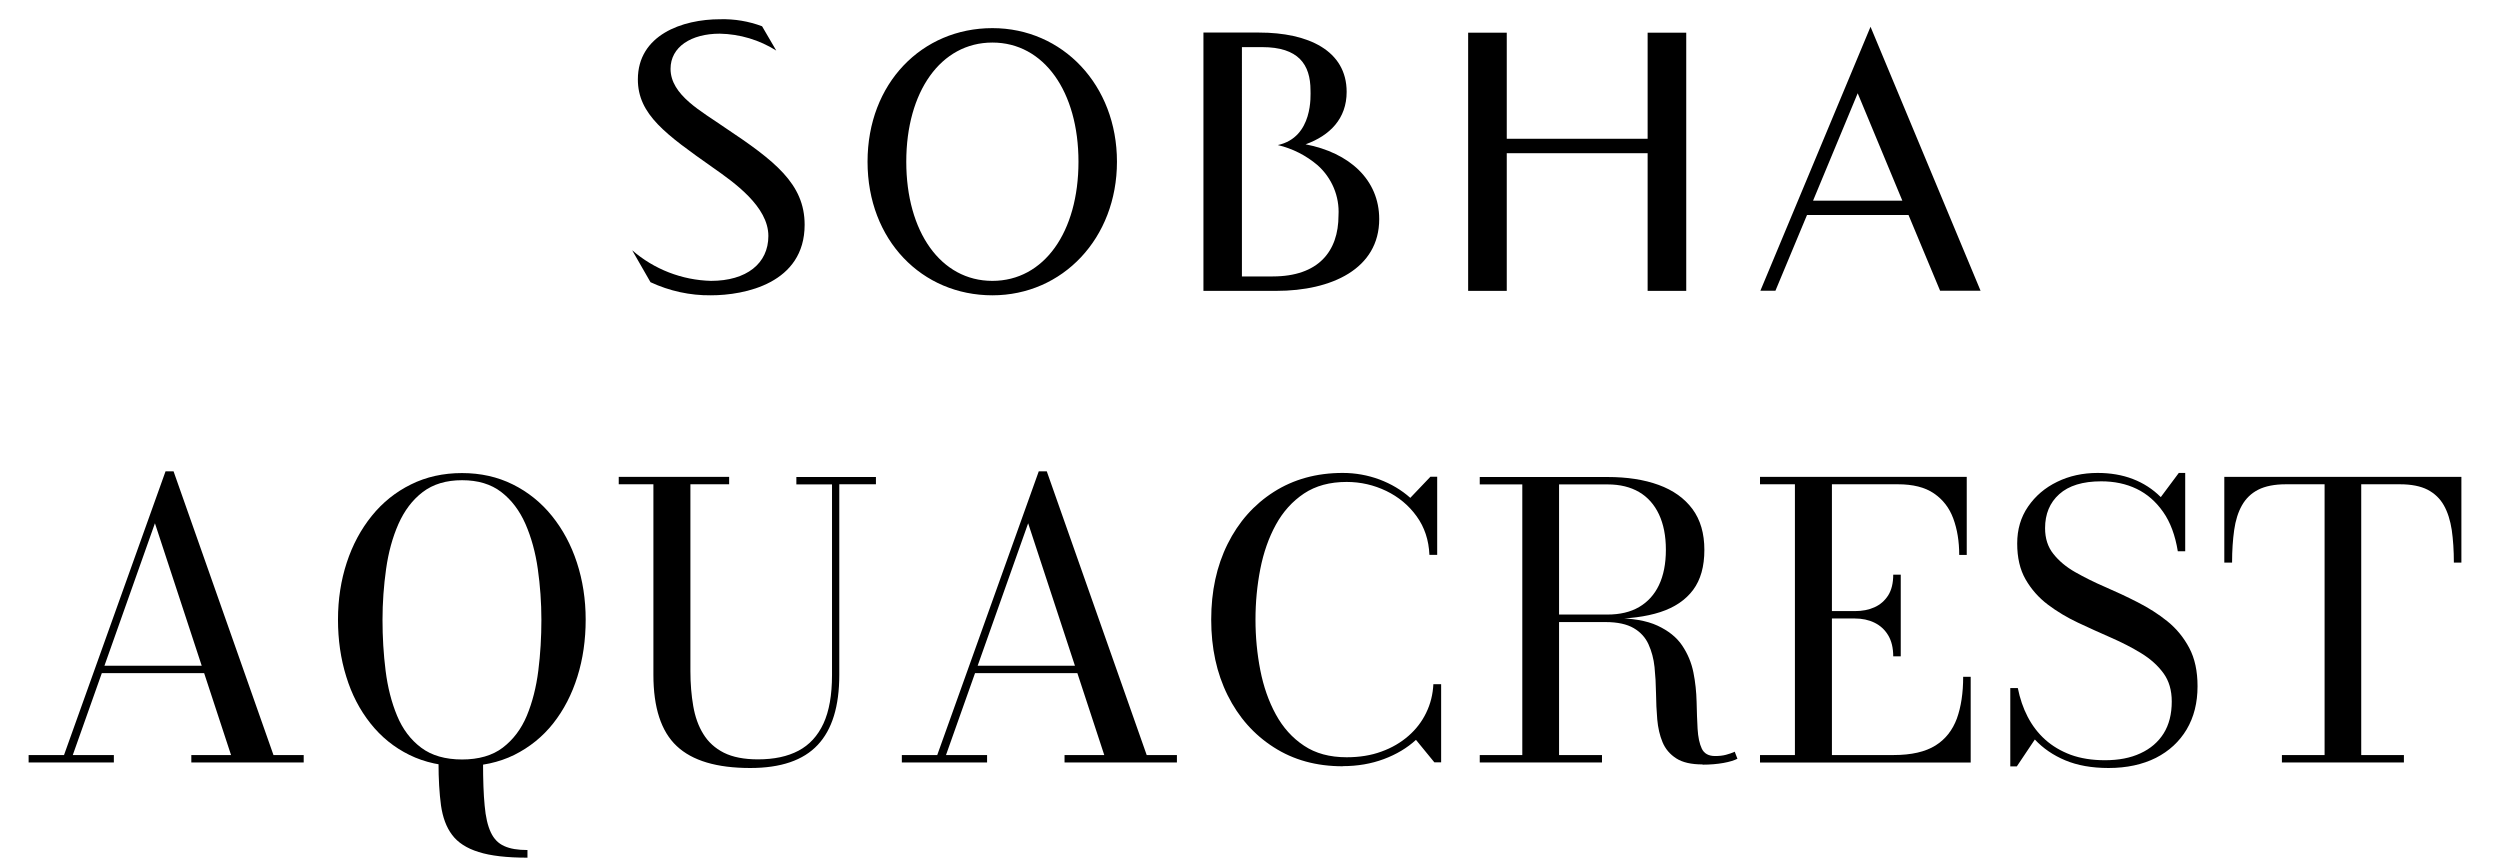 <?xml version="1.0" encoding="UTF-8"?>
<svg id="Layer_1" xmlns="http://www.w3.org/2000/svg" version="1.1" xmlns:xlink="http://www.w3.org/1999/xlink" viewBox="0 0 202.67 70">
  <!-- Generator: Adobe Illustrator 30.0.0, SVG Export Plug-In . SVG Version: 2.1.1 Build 123)  -->
  <defs>
    <style>
      .st0 {
        fill: none;
      }

      .st1 {
        clip-path: url(#clippath);
      }
    </style>
    <clipPath id="clippath">
      <rect class="st0" x="51.25" y="1.57" width="109.3" height="38.89"/>
    </clipPath>
  </defs>
  <g>
    <path d="M14.07,38.21l8.1,23h2.45v.6h-9.11v-.6h3.22l-6.17-18.79-6.66,18.79h3.33v.6H2.32v-.6h2.87l8.23-23h.64ZM8.13,54.57v-.6h10.18v.6h-10.18Z"/>
    <path d="M37.45,62.12c-1.6,0-3.02-.31-4.26-.92-1.24-.61-2.29-1.46-3.16-2.56s-1.52-2.35-1.96-3.79c-.45-1.44-.67-2.98-.67-4.62s.24-3.19.71-4.62c.47-1.44,1.15-2.7,2.03-3.79.88-1.09,1.94-1.94,3.18-2.55,1.23-.61,2.61-.92,4.13-.92s2.89.31,4.12.92,2.29,1.46,3.17,2.55c.88,1.09,1.56,2.35,2.03,3.79.47,1.44.71,2.98.71,4.62s-.22,3.19-.67,4.62c-.45,1.44-1.1,2.7-1.96,3.79s-1.92,1.94-3.16,2.56c-1.24.61-2.66.92-4.25.92ZM37.45,61.57c1.36,0,2.47-.32,3.31-.96s1.5-1.51,1.95-2.59c.45-1.09.76-2.3.93-3.65s.25-2.72.25-4.12-.1-2.77-.29-4.12c-.19-1.35-.53-2.57-1-3.65-.48-1.09-1.13-1.95-1.96-2.59-.83-.64-1.89-.96-3.18-.96s-2.35.32-3.19.96c-.84.64-1.49,1.51-1.97,2.59-.48,1.09-.81,2.3-1,3.65-.19,1.35-.29,2.72-.29,4.12s.08,2.77.25,4.12.48,2.57.93,3.65c.45,1.09,1.1,1.95,1.95,2.59.85.64,1.96.96,3.33.96ZM42.77,69.53c-1.68,0-3-.15-3.97-.46-.97-.3-1.69-.77-2.15-1.39-.47-.62-.76-1.42-.9-2.39-.13-.97-.2-2.12-.2-3.46.61.07,1.21.11,1.8.11s1.2-.04,1.81-.11c0,1.4.04,2.56.13,3.48.08.92.25,1.64.5,2.17.25.53.61.9,1.09,1.11.48.22,1.1.32,1.88.32v.6Z"/>
    <path d="M71.01,38.66v.6h-2.97v15.45c0,2.54-.58,4.44-1.75,5.68-1.17,1.25-2.99,1.87-5.47,1.87-2.71,0-4.7-.59-5.96-1.78-1.26-1.18-1.89-3.11-1.89-5.77v-15.45h-2.81v-.6h8.95v.6h-3.14v15.15c0,1.02.08,1.96.23,2.83.15.87.42,1.63.82,2.27.39.64.95,1.15,1.66,1.51.72.36,1.64.54,2.77.54,1.3,0,2.39-.23,3.28-.7.89-.47,1.56-1.2,2.03-2.21.46-1,.69-2.31.69-3.93v-15.45h-2.89v-.6h6.45Z"/>
    <path d="M84.86,38.21l8.1,23h2.45v.6h-9.11v-.6h3.22l-6.17-18.79-6.66,18.79h3.33v.6h-6.91v-.6h2.87l8.23-23h.64ZM78.92,54.57v-.6h10.18v.6h-10.18Z"/>
    <path d="M108.85,62.12c-2.13,0-3.99-.51-5.59-1.54-1.6-1.02-2.85-2.43-3.74-4.22-.89-1.79-1.33-3.83-1.33-6.13s.44-4.34,1.33-6.13c.89-1.79,2.14-3.2,3.74-4.22,1.6-1.02,3.46-1.54,5.59-1.54,1.04,0,2.03.18,2.98.53.95.36,1.78.85,2.5,1.49l1.63-1.71h.55v6.33h-.63c-.05-1.2-.4-2.25-1.04-3.13-.64-.89-1.47-1.57-2.46-2.05-1-.48-2.07-.73-3.21-.73-1.36,0-2.51.31-3.46.94-.94.63-1.7,1.47-2.28,2.53-.58,1.06-1,2.26-1.26,3.59-.26,1.33-.39,2.7-.39,4.1s.13,2.77.39,4.1c.26,1.33.68,2.53,1.26,3.59.58,1.06,1.33,1.9,2.28,2.53.94.63,2.09.94,3.46.94,1.04,0,1.98-.15,2.82-.46.84-.3,1.57-.73,2.19-1.27.62-.54,1.1-1.17,1.44-1.88.35-.72.54-1.49.58-2.31h.63v6.33h-.55l-1.49-1.82c-.72.66-1.59,1.18-2.61,1.56-1.02.38-2.13.57-3.32.57Z"/>
    <path d="M125.61,50.17v-.35h4.71c1,0,1.86-.2,2.56-.61.7-.41,1.24-1,1.61-1.78.37-.78.56-1.73.56-2.86s-.19-2.08-.56-2.87c-.37-.79-.91-1.4-1.61-1.81s-1.55-.62-2.56-.62h-10.36v-.6h10.36c1.58,0,2.96.21,4.14.64,1.18.43,2.09,1.08,2.74,1.95.65.88.97,1.98.97,3.32s-.3,2.42-.91,3.24c-.61.82-1.5,1.42-2.66,1.8-1.17.38-2.59.56-4.28.56h-4.71ZM119.96,61.81v-.6h9.91v.6h-9.91ZM123.41,61.49v-22.42h2.98v22.42h-2.98ZM138.02,61.97c-.91,0-1.62-.16-2.13-.49s-.88-.76-1.11-1.31c-.23-.55-.37-1.17-.43-1.85s-.09-1.39-.1-2.12c-.01-.73-.05-1.44-.12-2.12-.07-.68-.24-1.3-.49-1.85s-.65-.99-1.2-1.31-1.31-.49-2.27-.49h-4.55v-.32h5.18c1.5,0,2.69.2,3.57.61s1.55.94,2,1.61.75,1.39.91,2.18c.16.79.24,1.59.26,2.39s.04,1.53.08,2.19c.04.66.15,1.2.34,1.6.19.4.55.6,1.08.6.32,0,.62-.03.88-.1s.5-.15.71-.25l.22.57c-.25.13-.63.25-1.13.34-.5.09-1.07.14-1.7.14Z"/>
    <path d="M142.68,61.81v-.6h2.83v-21.95h-2.83v-.6h16.76v6.33h-.61c0-1.1-.16-2.08-.48-2.95-.32-.87-.84-1.54-1.57-2.04s-1.7-.74-2.93-.74h-5.34v21.95h5.01c1.43,0,2.56-.26,3.38-.77s1.39-1.25,1.74-2.19c.34-.95.51-2.07.51-3.38h.61v6.95h-17.07ZM153.48,53.21c0-.69-.14-1.26-.41-1.71s-.64-.79-1.11-1.02c-.47-.23-1-.34-1.59-.34h-2.62v-.6h2.62c.6,0,1.13-.1,1.59-.31.47-.21.83-.53,1.11-.96.27-.43.41-.99.41-1.68h.61v6.62h-.61Z"/>
    <path d="M170.93,62.26c-1.35,0-2.52-.21-3.5-.62s-1.81-.98-2.47-1.69l-1.46,2.18h-.53v-6.35h.61c.17.84.43,1.62.8,2.33.37.71.84,1.33,1.42,1.85.58.52,1.27.93,2.07,1.23.8.29,1.72.44,2.77.44,1.11,0,2.07-.18,2.88-.56.81-.37,1.44-.91,1.88-1.61s.66-1.57.66-2.59c0-.91-.22-1.67-.67-2.29s-1.05-1.16-1.8-1.62c-.75-.46-1.57-.88-2.46-1.27-.89-.39-1.78-.79-2.67-1.21-.89-.42-1.71-.91-2.45-1.47-.74-.56-1.34-1.24-1.8-2.04-.46-.8-.68-1.77-.68-2.91s.29-2.13.88-2.99c.59-.86,1.37-1.53,2.36-2.01.98-.48,2.08-.72,3.28-.72,1.04,0,1.99.16,2.85.49s1.62.82,2.27,1.47l1.46-1.96h.52v6.35h-.6c-.21-1.29-.6-2.35-1.19-3.19s-1.3-1.46-2.15-1.87c-.85-.41-1.81-.61-2.87-.61-1.5,0-2.63.35-3.4,1.04-.77.69-1.15,1.61-1.15,2.76,0,.82.22,1.52.67,2.08.45.57,1.03,1.06,1.77,1.48s1.54.82,2.42,1.2c.88.38,1.76.79,2.64,1.24s1.69.96,2.42,1.55c.73.59,1.32,1.31,1.77,2.16.45.85.67,1.88.67,3.1,0,1.34-.29,2.5-.88,3.5-.59.99-1.42,1.76-2.5,2.31-1.08.54-2.36.82-3.83.82Z"/>
    <path d="M184.99,61.81v-.6h3.46v-21.95h-3.14c-.92,0-1.67.15-2.24.44-.57.29-1.01.72-1.32,1.27s-.52,1.22-.63,2-.17,1.66-.17,2.64h-.63v-6.95h19.22v6.95h-.61c0-.98-.06-1.86-.17-2.64-.12-.78-.33-1.45-.64-2s-.75-.97-1.32-1.27c-.57-.29-1.32-.44-2.24-.44h-3.14v21.95h3.46v.6h-9.89Z"/>
  </g>
  <g class="st1">
    <path id="Path_81246" d="M105.84,11.7c1.97-.71,3.33-2.08,3.33-4.25,0-3.36-3.13-4.81-7.09-4.81h-4.52v20.94h5.91c4.47,0,8.34-1.78,8.34-5.82,0-3.19-2.42-5.38-5.97-6.06M103.18,22.41h-2.5V3.82h1.64c2.94,0,3.92,1.4,3.92,3.51,0,.35.24,3.8-2.65,4.43,1.19.28,2.29.84,3.22,1.63,1.16,1.03,1.79,2.53,1.7,4.07,0,2.93-1.64,4.95-5.33,4.95"/>
    <path id="Path_81247" d="M52.74,22.88c1.53.71,3.2,1.08,4.89,1.06,2.75,0,7.6-.97,7.6-5.72,0-3.33-2.45-5.2-6.47-7.88-1.86-1.3-4.4-2.62-4.4-4.76,0-1.78,1.67-2.85,3.99-2.85,1.63.03,3.22.51,4.58,1.37l-1.15-1.97c-1.09-.41-2.24-.6-3.4-.57-3.08,0-6.67,1.28-6.67,4.88,0,2.85,2.28,4.46,6.06,7.13,1.76,1.23,4.52,3.18,4.52,5.56,0,2.24-1.78,3.64-4.65,3.64-2.36-.06-4.62-.94-6.39-2.48l1.48,2.58Z"/>
    <path id="Path_81248" d="M80.45,23.94c-5.7,0-10.12-4.46-10.12-10.83s4.42-10.83,10.12-10.83,10.1,4.62,10.1,10.83-4.41,10.83-10.1,10.83M87.43,13.11c0-5.67-2.79-9.66-6.98-9.66s-6.98,3.99-6.98,9.66,2.79,9.66,6.98,9.66,6.98-3.96,6.98-9.66"/>
    <path id="Path_81249" d="M154.71,17.43h-8.22l-2.56,6.14h-1.22l8.93-21.4,8.92,21.4h-3.28l-2.56-6.14ZM146.97,16.27h7.25l-3.62-8.71-3.62,8.71Z"/>
    <path id="Path_81250" d="M133.57,2.65v8.6h-11.42V2.65h-3.13v20.93h3.13v-11.16h11.42v11.16h3.13V2.65h-3.13Z"/>
  </g>
</svg>
